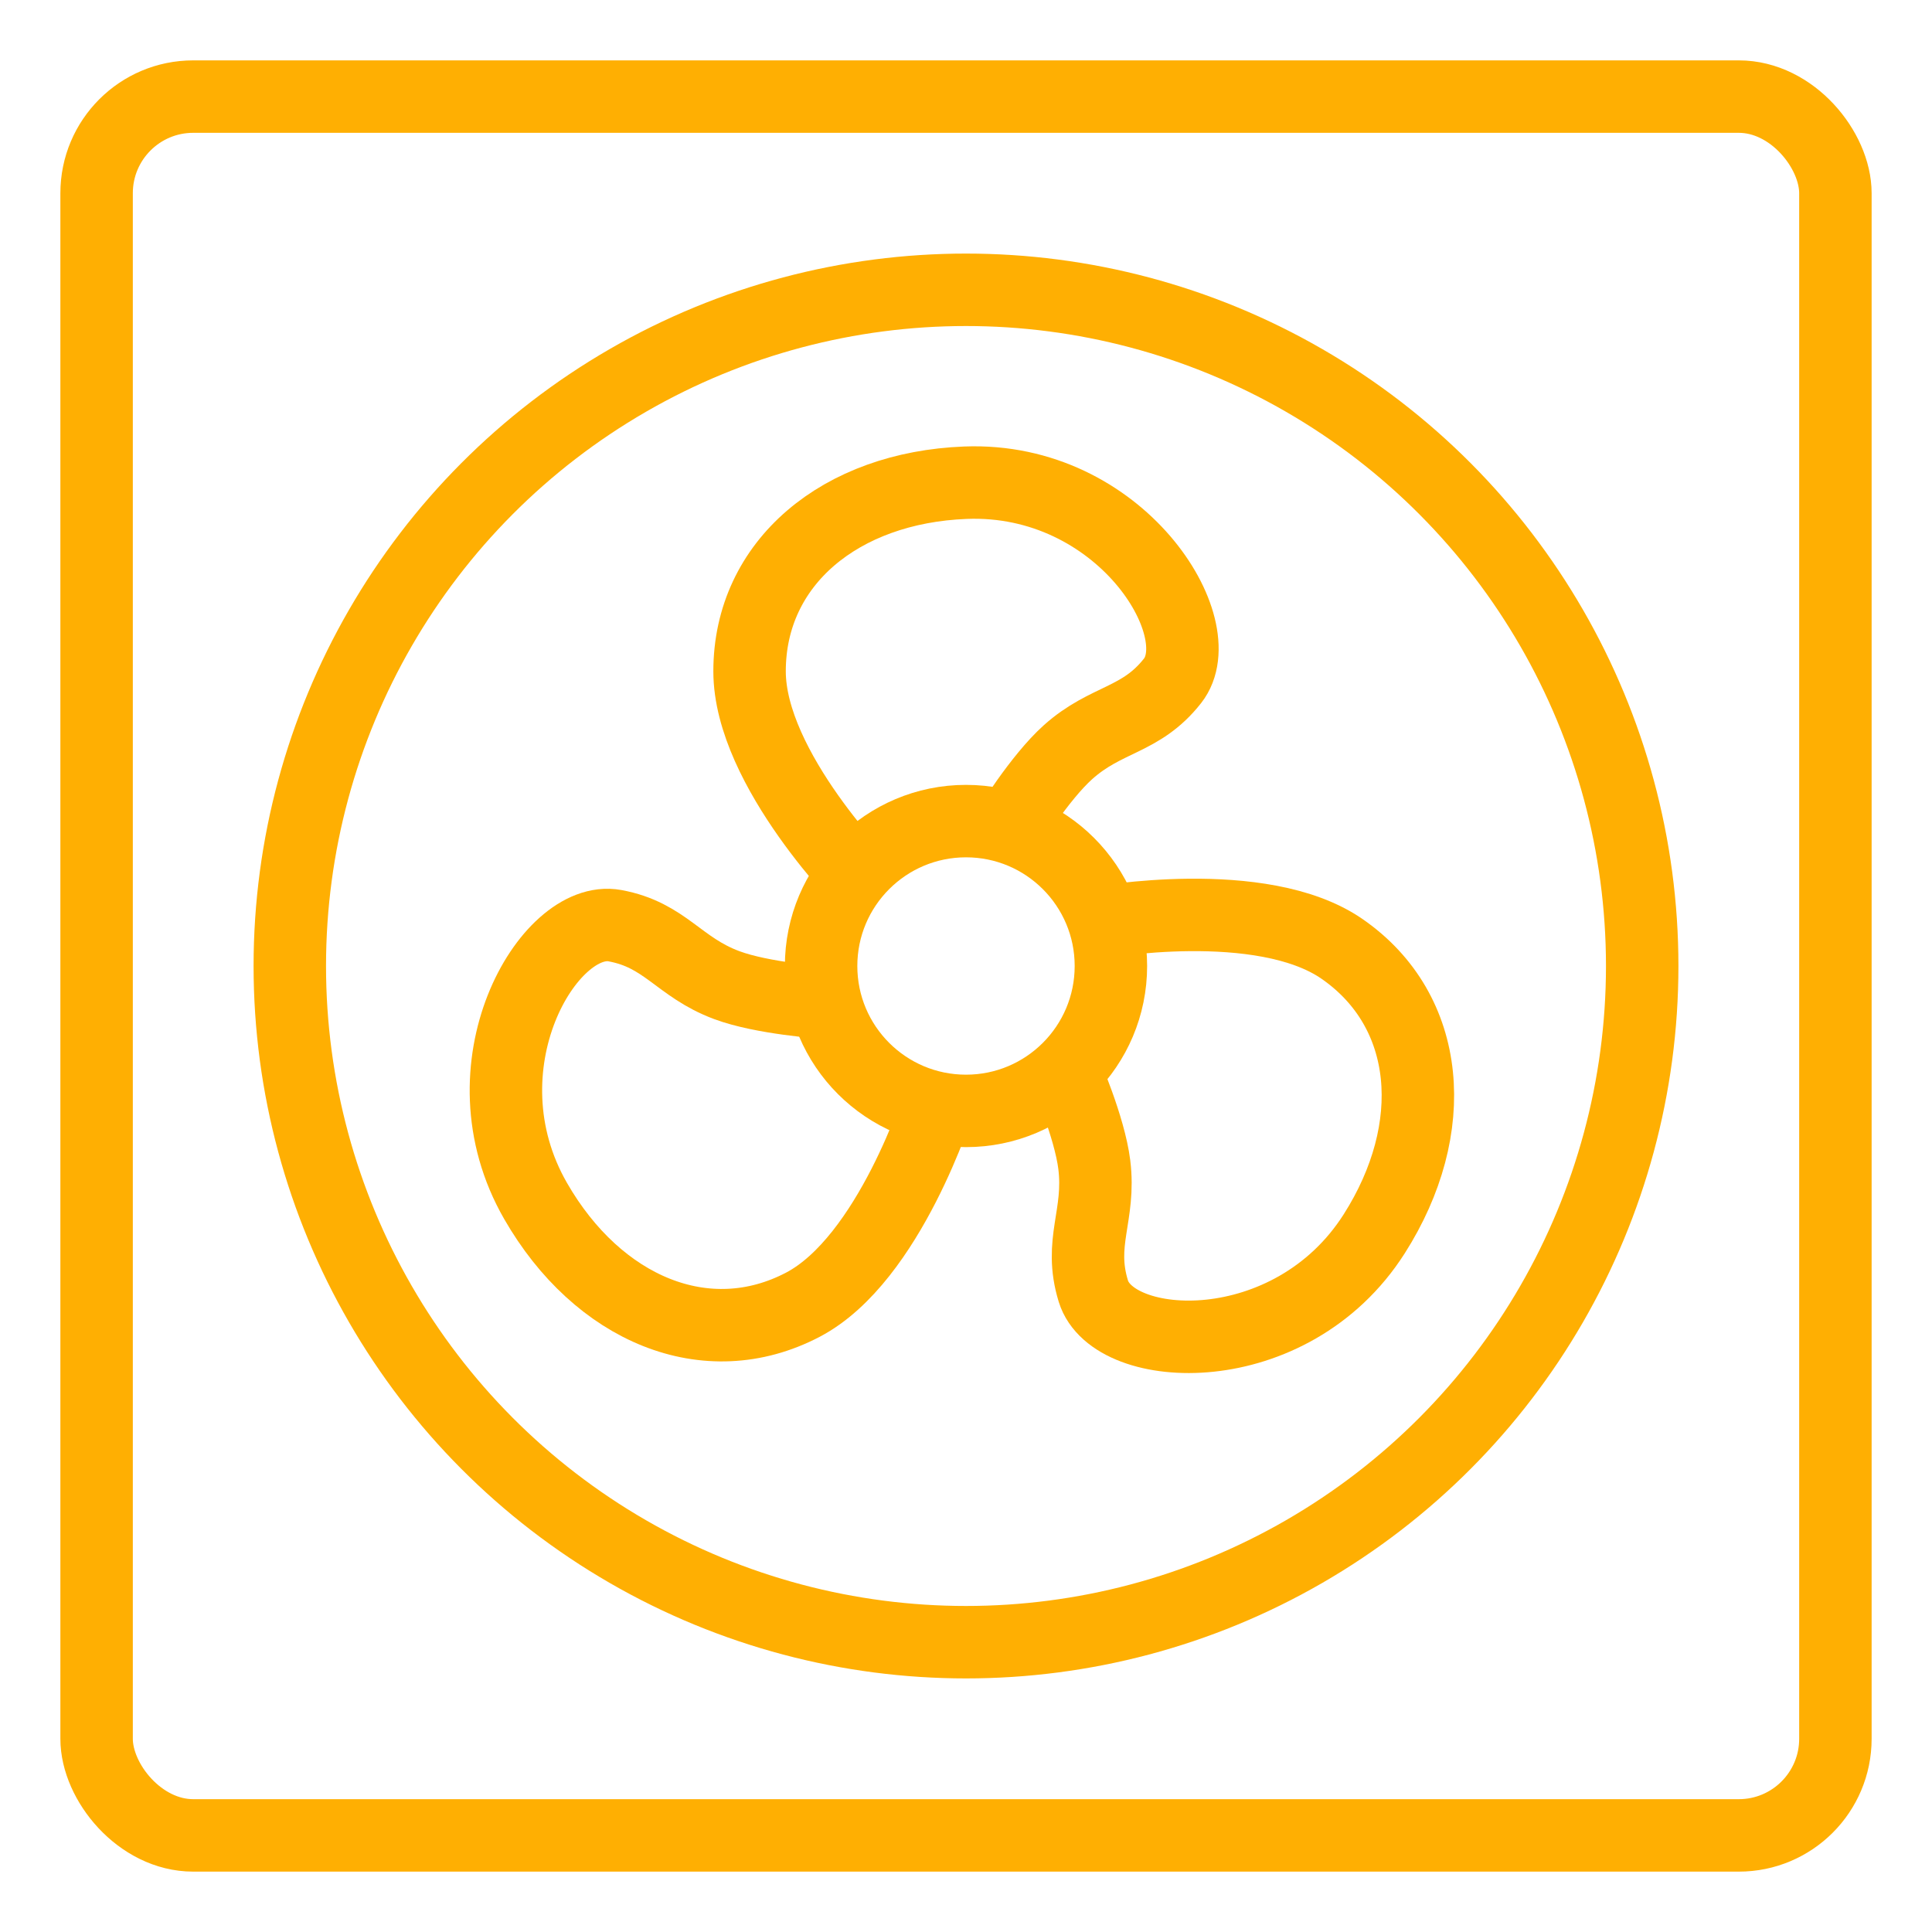 <svg width="40" height="40" viewBox="0 0 40 40" fill="none" xmlns="http://www.w3.org/2000/svg">
<rect width="40" height="40" fill="white"/>
<rect x="2" y="2" width="36" height="36" rx="2" stroke="#FFAF02" stroke-width="1.5"/>
<circle cx="20" cy="20" r="14" stroke="#FFAF02" stroke-width="1.5"/>
<circle cx="20" cy="20" r="3" stroke="#FFAF02" stroke-width="1.5"/>
<path d="M17.956 18.366C17.956 18.366 15.519 15.929 15.519 13.898C15.519 11.644 17.409 10.094 19.988 9.994C23.194 9.869 25.137 12.997 24.277 14.095C23.62 14.932 22.905 14.863 22.112 15.573C21.521 16.102 20.863 17.176 20.863 17.176" stroke="#FFAF02" stroke-width="1.5"/>
<path d="M22.728 19.105C22.728 19.105 26.119 18.491 27.788 19.648C29.641 20.932 29.838 23.368 28.451 25.546C26.727 28.251 23.049 28.066 22.637 26.733C22.323 25.716 22.787 25.168 22.656 24.112C22.558 23.325 22.05 22.172 22.05 22.172" stroke="#FFAF02" stroke-width="1.5"/>
<path d="M19.449 22.778C19.449 22.778 18.422 26.068 16.624 27.012C14.627 28.059 12.377 27.105 11.09 24.867C9.49 22.087 11.358 18.913 12.73 19.165C13.776 19.357 14.048 20.023 15.044 20.395C15.787 20.673 17.044 20.757 17.044 20.757" stroke="#FFAF02" stroke-width="1.5"/>
</svg>
